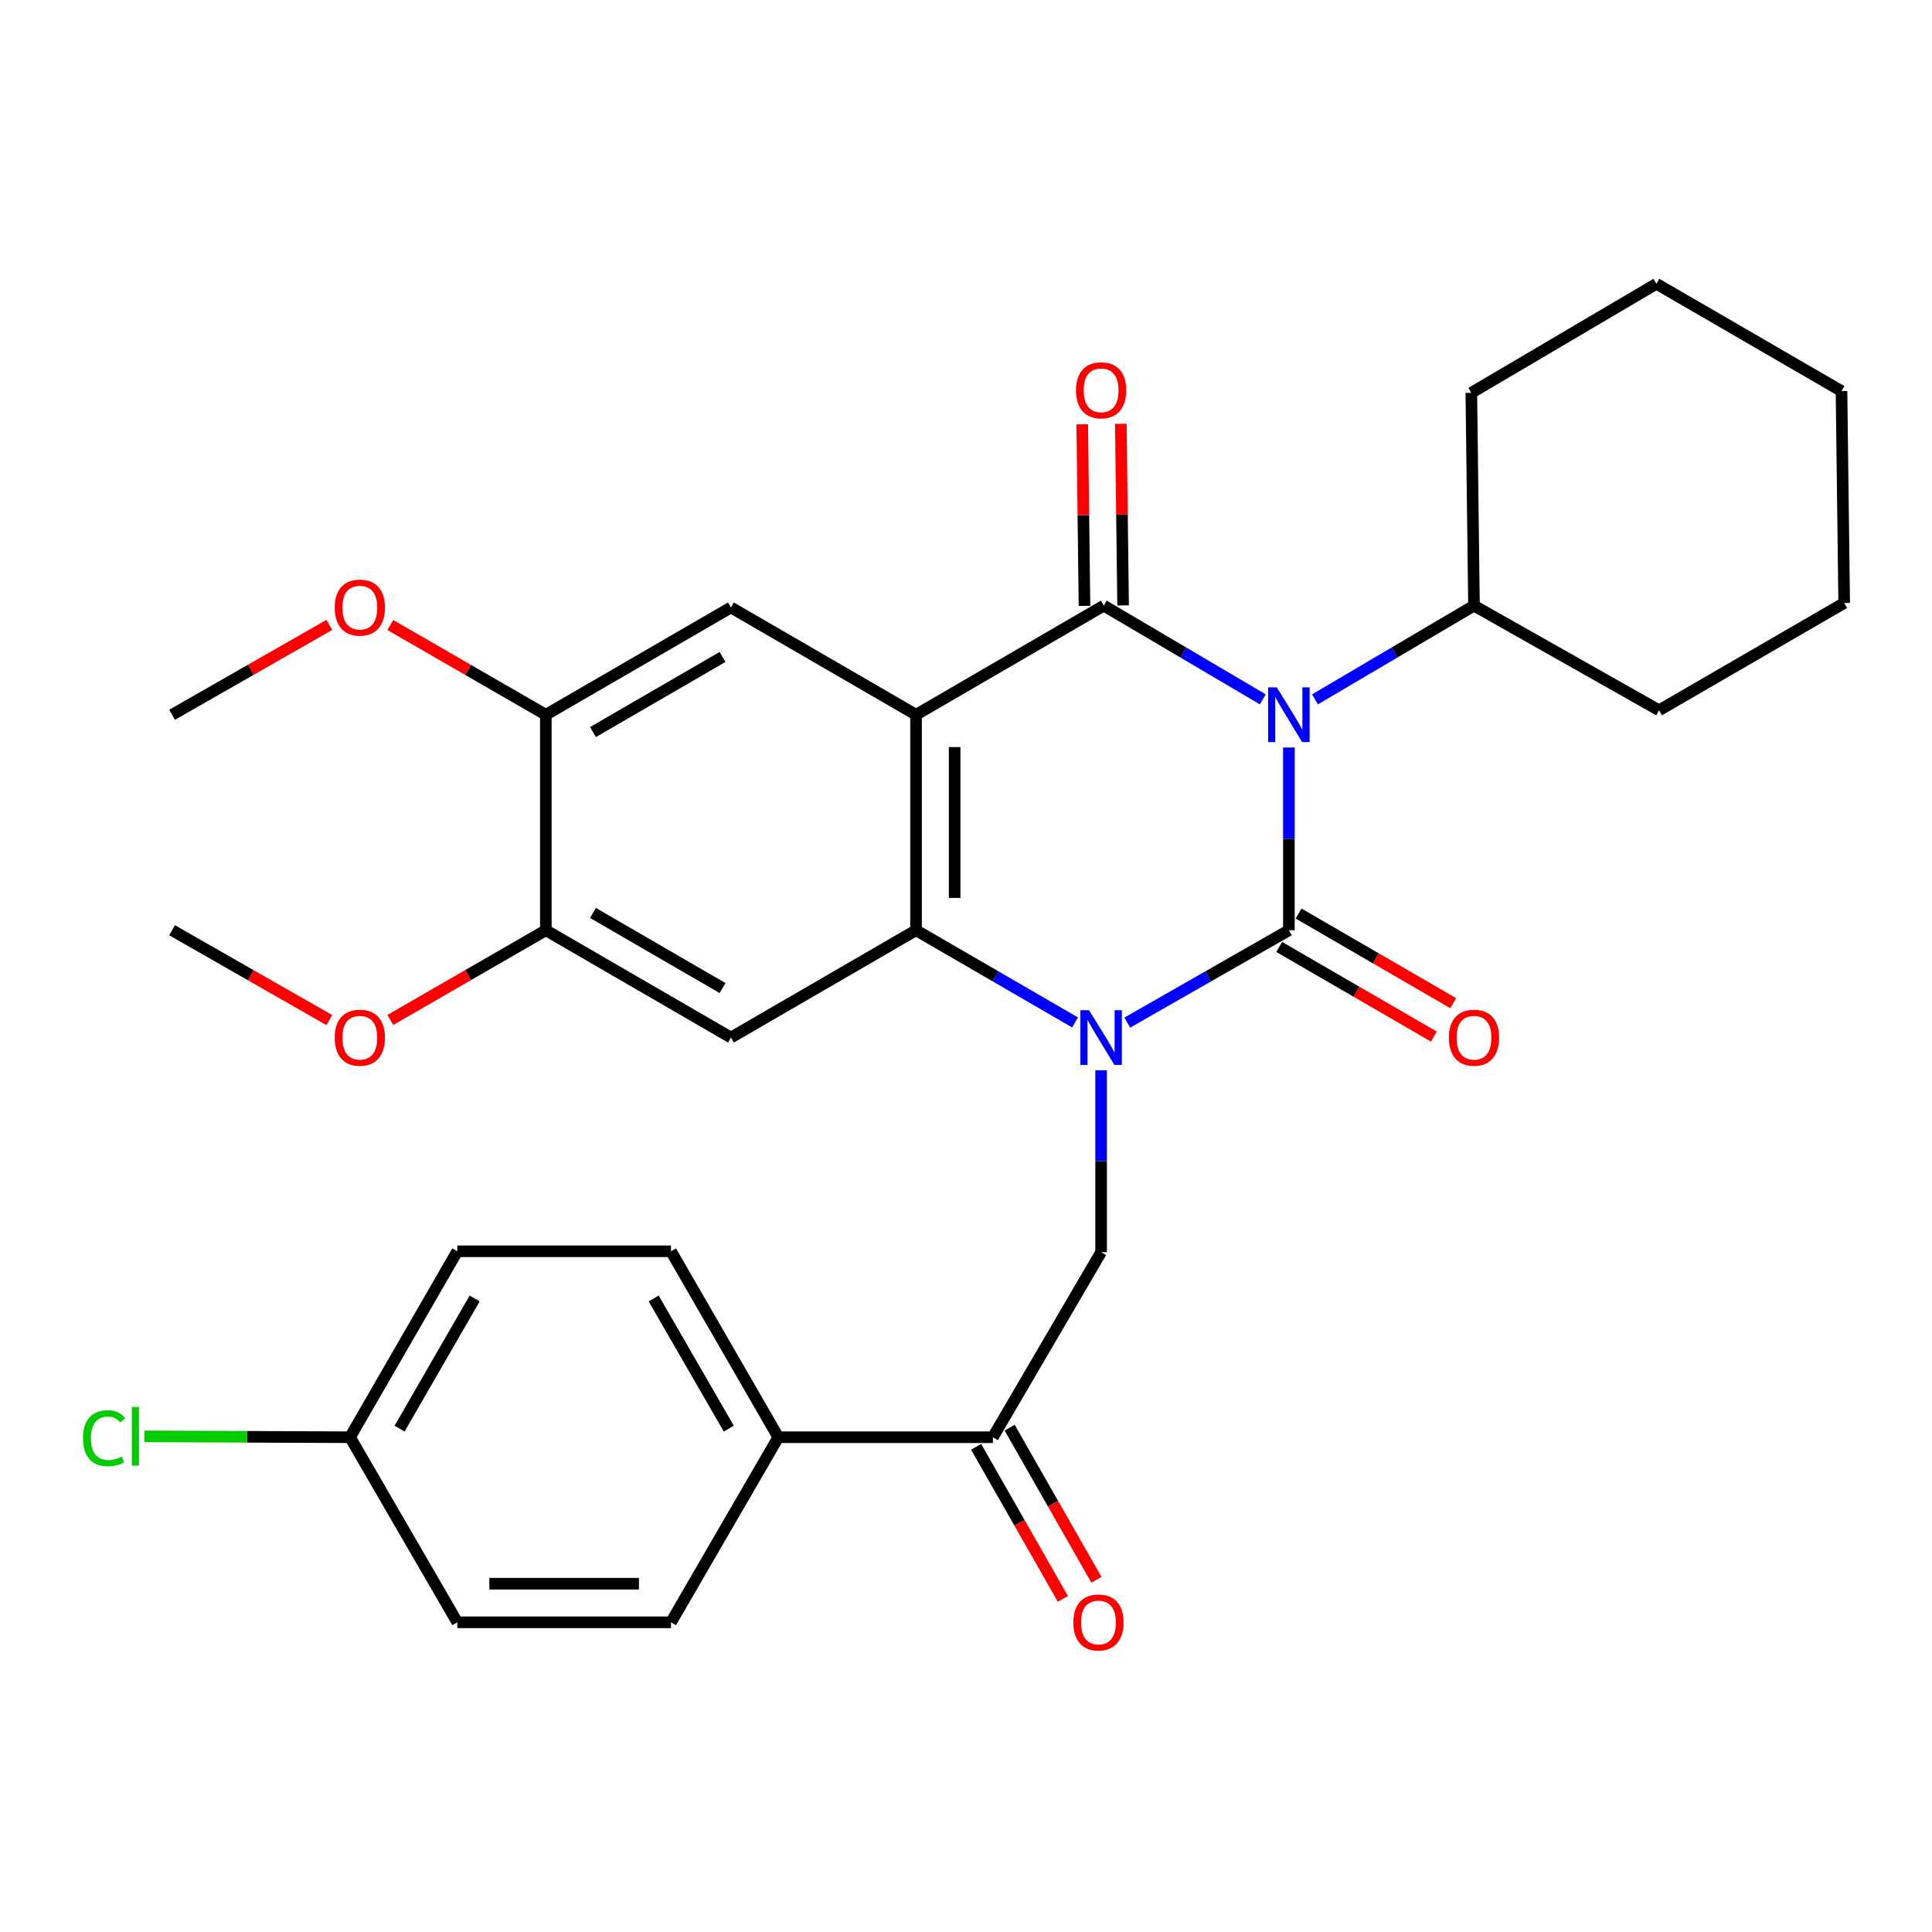 <?xml version='1.0' encoding='iso-8859-1'?>
<svg version='1.1' baseProfile='full'
              xmlns='http://www.w3.org/2000/svg'
                      xmlns:rdkit='http://www.rdkit.org/xml'
                      xmlns:xlink='http://www.w3.org/1999/xlink'
                  xml:space='preserve'
width='1000px' height='1000px' viewBox='0 0 1000 1000'>
<!-- END OF HEADER -->
<rect style='opacity:1.0;fill:#FFFFFF;stroke:none' width='1000' height='1000' x='0' y='0'> </rect>
<path class='bond-0' d='M 667.128,386.907 L 667.128,434.201' style='fill:none;fill-rule:evenodd;stroke:#0000FF;stroke-width:6px;stroke-linecap:butt;stroke-linejoin:miter;stroke-opacity:1' />
<path class='bond-0' d='M 667.128,434.201 L 667.128,481.495' style='fill:none;fill-rule:evenodd;stroke:#000000;stroke-width:6px;stroke-linecap:butt;stroke-linejoin:miter;stroke-opacity:1' />
<path class='bond-2' d='M 653.608,361.987 L 612.465,337.731' style='fill:none;fill-rule:evenodd;stroke:#0000FF;stroke-width:6px;stroke-linecap:butt;stroke-linejoin:miter;stroke-opacity:1' />
<path class='bond-2' d='M 612.465,337.731 L 571.323,313.474' style='fill:none;fill-rule:evenodd;stroke:#000000;stroke-width:6px;stroke-linecap:butt;stroke-linejoin:miter;stroke-opacity:1' />
<path class='bond-13' d='M 680.649,361.987 L 721.791,337.731' style='fill:none;fill-rule:evenodd;stroke:#0000FF;stroke-width:6px;stroke-linecap:butt;stroke-linejoin:miter;stroke-opacity:1' />
<path class='bond-13' d='M 721.791,337.731 L 762.934,313.474' style='fill:none;fill-rule:evenodd;stroke:#000000;stroke-width:6px;stroke-linecap:butt;stroke-linejoin:miter;stroke-opacity:1' />
<path class='bond-1' d='M 667.128,481.495 L 625.301,505.397' style='fill:none;fill-rule:evenodd;stroke:#000000;stroke-width:6px;stroke-linecap:butt;stroke-linejoin:miter;stroke-opacity:1' />
<path class='bond-1' d='M 625.301,505.397 L 583.474,529.299' style='fill:none;fill-rule:evenodd;stroke:#0000FF;stroke-width:6px;stroke-linecap:butt;stroke-linejoin:miter;stroke-opacity:1' />
<path class='bond-11' d='M 662.117,490.139 L 702.136,513.338' style='fill:none;fill-rule:evenodd;stroke:#000000;stroke-width:6px;stroke-linecap:butt;stroke-linejoin:miter;stroke-opacity:1' />
<path class='bond-11' d='M 702.136,513.338 L 742.155,536.538' style='fill:none;fill-rule:evenodd;stroke:#FF0000;stroke-width:6px;stroke-linecap:butt;stroke-linejoin:miter;stroke-opacity:1' />
<path class='bond-11' d='M 672.139,472.851 L 712.158,496.051' style='fill:none;fill-rule:evenodd;stroke:#000000;stroke-width:6px;stroke-linecap:butt;stroke-linejoin:miter;stroke-opacity:1' />
<path class='bond-11' d='M 712.158,496.051 L 752.177,519.25' style='fill:none;fill-rule:evenodd;stroke:#FF0000;stroke-width:6px;stroke-linecap:butt;stroke-linejoin:miter;stroke-opacity:1' />
<path class='bond-6' d='M 569.935,553.972 L 569.935,601.039' style='fill:none;fill-rule:evenodd;stroke:#0000FF;stroke-width:6px;stroke-linecap:butt;stroke-linejoin:miter;stroke-opacity:1' />
<path class='bond-6' d='M 569.935,601.039 L 569.935,648.106' style='fill:none;fill-rule:evenodd;stroke:#000000;stroke-width:6px;stroke-linecap:butt;stroke-linejoin:miter;stroke-opacity:1' />
<path class='bond-31' d='M 556.427,529.204 L 515.284,505.349' style='fill:none;fill-rule:evenodd;stroke:#0000FF;stroke-width:6px;stroke-linecap:butt;stroke-linejoin:miter;stroke-opacity:1' />
<path class='bond-31' d='M 515.284,505.349 L 474.141,481.495' style='fill:none;fill-rule:evenodd;stroke:#000000;stroke-width:6px;stroke-linecap:butt;stroke-linejoin:miter;stroke-opacity:1' />
<path class='bond-3' d='M 571.323,313.474 L 474.141,369.958' style='fill:none;fill-rule:evenodd;stroke:#000000;stroke-width:6px;stroke-linecap:butt;stroke-linejoin:miter;stroke-opacity:1' />
<path class='bond-12' d='M 581.313,313.35 L 580.729,266.356' style='fill:none;fill-rule:evenodd;stroke:#000000;stroke-width:6px;stroke-linecap:butt;stroke-linejoin:miter;stroke-opacity:1' />
<path class='bond-12' d='M 580.729,266.356 L 580.144,219.362' style='fill:none;fill-rule:evenodd;stroke:#FF0000;stroke-width:6px;stroke-linecap:butt;stroke-linejoin:miter;stroke-opacity:1' />
<path class='bond-12' d='M 561.332,313.598 L 560.748,266.605' style='fill:none;fill-rule:evenodd;stroke:#000000;stroke-width:6px;stroke-linecap:butt;stroke-linejoin:miter;stroke-opacity:1' />
<path class='bond-12' d='M 560.748,266.605 L 560.163,219.611' style='fill:none;fill-rule:evenodd;stroke:#FF0000;stroke-width:6px;stroke-linecap:butt;stroke-linejoin:miter;stroke-opacity:1' />
<path class='bond-4' d='M 474.141,369.958 L 474.141,481.495' style='fill:none;fill-rule:evenodd;stroke:#000000;stroke-width:6px;stroke-linecap:butt;stroke-linejoin:miter;stroke-opacity:1' />
<path class='bond-4' d='M 494.123,386.689 L 494.123,464.764' style='fill:none;fill-rule:evenodd;stroke:#000000;stroke-width:6px;stroke-linecap:butt;stroke-linejoin:miter;stroke-opacity:1' />
<path class='bond-7' d='M 474.141,369.958 L 378.335,314.418' style='fill:none;fill-rule:evenodd;stroke:#000000;stroke-width:6px;stroke-linecap:butt;stroke-linejoin:miter;stroke-opacity:1' />
<path class='bond-5' d='M 474.141,481.495 L 378.335,537.035' style='fill:none;fill-rule:evenodd;stroke:#000000;stroke-width:6px;stroke-linecap:butt;stroke-linejoin:miter;stroke-opacity:1' />
<path class='bond-33' d='M 378.335,537.035 L 282.529,481.495' style='fill:none;fill-rule:evenodd;stroke:#000000;stroke-width:6px;stroke-linecap:butt;stroke-linejoin:miter;stroke-opacity:1' />
<path class='bond-33' d='M 373.986,511.417 L 306.922,472.538' style='fill:none;fill-rule:evenodd;stroke:#000000;stroke-width:6px;stroke-linecap:butt;stroke-linejoin:miter;stroke-opacity:1' />
<path class='bond-8' d='M 569.935,648.106 L 513.917,743.911' style='fill:none;fill-rule:evenodd;stroke:#000000;stroke-width:6px;stroke-linecap:butt;stroke-linejoin:miter;stroke-opacity:1' />
<path class='bond-10' d='M 378.335,314.418 L 282.529,369.958' style='fill:none;fill-rule:evenodd;stroke:#000000;stroke-width:6px;stroke-linecap:butt;stroke-linejoin:miter;stroke-opacity:1' />
<path class='bond-10' d='M 373.986,340.037 L 306.922,378.915' style='fill:none;fill-rule:evenodd;stroke:#000000;stroke-width:6px;stroke-linecap:butt;stroke-linejoin:miter;stroke-opacity:1' />
<path class='bond-14' d='M 513.917,743.911 L 402.858,743.911' style='fill:none;fill-rule:evenodd;stroke:#000000;stroke-width:6px;stroke-linecap:butt;stroke-linejoin:miter;stroke-opacity:1' />
<path class='bond-15' d='M 505.238,748.862 L 527.689,788.22' style='fill:none;fill-rule:evenodd;stroke:#000000;stroke-width:6px;stroke-linecap:butt;stroke-linejoin:miter;stroke-opacity:1' />
<path class='bond-15' d='M 527.689,788.22 L 550.139,827.579' style='fill:none;fill-rule:evenodd;stroke:#FF0000;stroke-width:6px;stroke-linecap:butt;stroke-linejoin:miter;stroke-opacity:1' />
<path class='bond-15' d='M 522.596,738.961 L 545.046,778.32' style='fill:none;fill-rule:evenodd;stroke:#000000;stroke-width:6px;stroke-linecap:butt;stroke-linejoin:miter;stroke-opacity:1' />
<path class='bond-15' d='M 545.046,778.32 L 567.496,817.679' style='fill:none;fill-rule:evenodd;stroke:#FF0000;stroke-width:6px;stroke-linecap:butt;stroke-linejoin:miter;stroke-opacity:1' />
<path class='bond-9' d='M 282.529,481.495 L 282.529,369.958' style='fill:none;fill-rule:evenodd;stroke:#000000;stroke-width:6px;stroke-linecap:butt;stroke-linejoin:miter;stroke-opacity:1' />
<path class='bond-19' d='M 282.529,481.495 L 242.277,504.714' style='fill:none;fill-rule:evenodd;stroke:#000000;stroke-width:6px;stroke-linecap:butt;stroke-linejoin:miter;stroke-opacity:1' />
<path class='bond-19' d='M 242.277,504.714 L 202.025,527.934' style='fill:none;fill-rule:evenodd;stroke:#FF0000;stroke-width:6px;stroke-linecap:butt;stroke-linejoin:miter;stroke-opacity:1' />
<path class='bond-20' d='M 282.529,369.958 L 242.277,346.739' style='fill:none;fill-rule:evenodd;stroke:#000000;stroke-width:6px;stroke-linecap:butt;stroke-linejoin:miter;stroke-opacity:1' />
<path class='bond-20' d='M 242.277,346.739 L 202.025,323.52' style='fill:none;fill-rule:evenodd;stroke:#FF0000;stroke-width:6px;stroke-linecap:butt;stroke-linejoin:miter;stroke-opacity:1' />
<path class='bond-24' d='M 762.934,313.474 L 858.729,367.649' style='fill:none;fill-rule:evenodd;stroke:#000000;stroke-width:6px;stroke-linecap:butt;stroke-linejoin:miter;stroke-opacity:1' />
<path class='bond-25' d='M 762.934,313.474 L 761.558,203.336' style='fill:none;fill-rule:evenodd;stroke:#000000;stroke-width:6px;stroke-linecap:butt;stroke-linejoin:miter;stroke-opacity:1' />
<path class='bond-16' d='M 402.858,743.911 L 347.317,647.662' style='fill:none;fill-rule:evenodd;stroke:#000000;stroke-width:6px;stroke-linecap:butt;stroke-linejoin:miter;stroke-opacity:1' />
<path class='bond-16' d='M 377.219,739.461 L 338.341,672.086' style='fill:none;fill-rule:evenodd;stroke:#000000;stroke-width:6px;stroke-linecap:butt;stroke-linejoin:miter;stroke-opacity:1' />
<path class='bond-17' d='M 402.858,743.911 L 347.317,839.706' style='fill:none;fill-rule:evenodd;stroke:#000000;stroke-width:6px;stroke-linecap:butt;stroke-linejoin:miter;stroke-opacity:1' />
<path class='bond-21' d='M 347.317,647.662 L 236.702,647.662' style='fill:none;fill-rule:evenodd;stroke:#000000;stroke-width:6px;stroke-linecap:butt;stroke-linejoin:miter;stroke-opacity:1' />
<path class='bond-22' d='M 347.317,839.706 L 236.702,839.706' style='fill:none;fill-rule:evenodd;stroke:#000000;stroke-width:6px;stroke-linecap:butt;stroke-linejoin:miter;stroke-opacity:1' />
<path class='bond-22' d='M 330.725,819.723 L 253.295,819.723' style='fill:none;fill-rule:evenodd;stroke:#000000;stroke-width:6px;stroke-linecap:butt;stroke-linejoin:miter;stroke-opacity:1' />
<path class='bond-18' d='M 181.173,743.911 L 236.702,839.706' style='fill:none;fill-rule:evenodd;stroke:#000000;stroke-width:6px;stroke-linecap:butt;stroke-linejoin:miter;stroke-opacity:1' />
<path class='bond-23' d='M 181.173,743.911 L 127.941,743.688' style='fill:none;fill-rule:evenodd;stroke:#000000;stroke-width:6px;stroke-linecap:butt;stroke-linejoin:miter;stroke-opacity:1' />
<path class='bond-23' d='M 127.941,743.688 L 74.709,743.464' style='fill:none;fill-rule:evenodd;stroke:#00CC00;stroke-width:6px;stroke-linecap:butt;stroke-linejoin:miter;stroke-opacity:1' />
<path class='bond-34' d='M 181.173,743.911 L 236.702,647.662' style='fill:none;fill-rule:evenodd;stroke:#000000;stroke-width:6px;stroke-linecap:butt;stroke-linejoin:miter;stroke-opacity:1' />
<path class='bond-34' d='M 206.811,739.46 L 245.681,672.085' style='fill:none;fill-rule:evenodd;stroke:#000000;stroke-width:6px;stroke-linecap:butt;stroke-linejoin:miter;stroke-opacity:1' />
<path class='bond-26' d='M 170.448,528.006 L 129.761,504.75' style='fill:none;fill-rule:evenodd;stroke:#FF0000;stroke-width:6px;stroke-linecap:butt;stroke-linejoin:miter;stroke-opacity:1' />
<path class='bond-26' d='M 129.761,504.75 L 89.075,481.495' style='fill:none;fill-rule:evenodd;stroke:#000000;stroke-width:6px;stroke-linecap:butt;stroke-linejoin:miter;stroke-opacity:1' />
<path class='bond-27' d='M 170.448,323.448 L 129.761,346.703' style='fill:none;fill-rule:evenodd;stroke:#FF0000;stroke-width:6px;stroke-linecap:butt;stroke-linejoin:miter;stroke-opacity:1' />
<path class='bond-27' d='M 129.761,346.703 L 89.075,369.958' style='fill:none;fill-rule:evenodd;stroke:#000000;stroke-width:6px;stroke-linecap:butt;stroke-linejoin:miter;stroke-opacity:1' />
<path class='bond-29' d='M 858.729,367.649 L 954.545,312.109' style='fill:none;fill-rule:evenodd;stroke:#000000;stroke-width:6px;stroke-linecap:butt;stroke-linejoin:miter;stroke-opacity:1' />
<path class='bond-28' d='M 761.558,203.336 L 857.363,146.885' style='fill:none;fill-rule:evenodd;stroke:#000000;stroke-width:6px;stroke-linecap:butt;stroke-linejoin:miter;stroke-opacity:1' />
<path class='bond-30' d='M 857.363,146.885 L 953.158,202.426' style='fill:none;fill-rule:evenodd;stroke:#000000;stroke-width:6px;stroke-linecap:butt;stroke-linejoin:miter;stroke-opacity:1' />
<path class='bond-32' d='M 954.545,312.109 L 953.158,202.426' style='fill:none;fill-rule:evenodd;stroke:#000000;stroke-width:6px;stroke-linecap:butt;stroke-linejoin:miter;stroke-opacity:1' />
<path  class='atom-0' d='M 660.868 355.798
L 670.148 370.798
Q 671.068 372.278, 672.548 374.958
Q 674.028 377.638, 674.108 377.798
L 674.108 355.798
L 677.868 355.798
L 677.868 384.118
L 673.988 384.118
L 664.028 367.718
Q 662.868 365.798, 661.628 363.598
Q 660.428 361.398, 660.068 360.718
L 660.068 384.118
L 656.388 384.118
L 656.388 355.798
L 660.868 355.798
' fill='#0000FF'/>
<path  class='atom-2' d='M 563.675 522.875
L 572.955 537.875
Q 573.875 539.355, 575.355 542.035
Q 576.835 544.715, 576.915 544.875
L 576.915 522.875
L 580.675 522.875
L 580.675 551.195
L 576.795 551.195
L 566.835 534.795
Q 565.675 532.875, 564.435 530.675
Q 563.235 528.475, 562.875 527.795
L 562.875 551.195
L 559.195 551.195
L 559.195 522.875
L 563.675 522.875
' fill='#0000FF'/>
<path  class='atom-12' d='M 749.934 537.115
Q 749.934 530.315, 753.294 526.515
Q 756.654 522.715, 762.934 522.715
Q 769.214 522.715, 772.574 526.515
Q 775.934 530.315, 775.934 537.115
Q 775.934 543.995, 772.534 547.915
Q 769.134 551.795, 762.934 551.795
Q 756.694 551.795, 753.294 547.915
Q 749.934 544.035, 749.934 537.115
M 762.934 548.595
Q 767.254 548.595, 769.574 545.715
Q 771.934 542.795, 771.934 537.115
Q 771.934 531.555, 769.574 528.755
Q 767.254 525.915, 762.934 525.915
Q 758.614 525.915, 756.254 528.715
Q 753.934 531.515, 753.934 537.115
Q 753.934 542.835, 756.254 545.715
Q 758.614 548.595, 762.934 548.595
' fill='#FF0000'/>
<path  class='atom-13' d='M 556.935 202.018
Q 556.935 195.218, 560.295 191.418
Q 563.655 187.618, 569.935 187.618
Q 576.215 187.618, 579.575 191.418
Q 582.935 195.218, 582.935 202.018
Q 582.935 208.898, 579.535 212.818
Q 576.135 216.698, 569.935 216.698
Q 563.695 216.698, 560.295 212.818
Q 556.935 208.938, 556.935 202.018
M 569.935 213.498
Q 574.255 213.498, 576.575 210.618
Q 578.935 207.698, 578.935 202.018
Q 578.935 196.458, 576.575 193.658
Q 574.255 190.818, 569.935 190.818
Q 565.615 190.818, 563.255 193.618
Q 560.935 196.418, 560.935 202.018
Q 560.935 207.738, 563.255 210.618
Q 565.615 213.498, 569.935 213.498
' fill='#FF0000'/>
<path  class='atom-16' d='M 555.558 839.786
Q 555.558 832.986, 558.918 829.186
Q 562.278 825.386, 568.558 825.386
Q 574.838 825.386, 578.198 829.186
Q 581.558 832.986, 581.558 839.786
Q 581.558 846.666, 578.158 850.586
Q 574.758 854.466, 568.558 854.466
Q 562.318 854.466, 558.918 850.586
Q 555.558 846.706, 555.558 839.786
M 568.558 851.266
Q 572.878 851.266, 575.198 848.386
Q 577.558 845.466, 577.558 839.786
Q 577.558 834.226, 575.198 831.426
Q 572.878 828.586, 568.558 828.586
Q 564.238 828.586, 561.878 831.386
Q 559.558 834.186, 559.558 839.786
Q 559.558 845.506, 561.878 848.386
Q 564.238 851.266, 568.558 851.266
' fill='#FF0000'/>
<path  class='atom-20' d='M 173.246 537.115
Q 173.246 530.315, 176.606 526.515
Q 179.966 522.715, 186.246 522.715
Q 192.526 522.715, 195.886 526.515
Q 199.246 530.315, 199.246 537.115
Q 199.246 543.995, 195.846 547.915
Q 192.446 551.795, 186.246 551.795
Q 180.006 551.795, 176.606 547.915
Q 173.246 544.035, 173.246 537.115
M 186.246 548.595
Q 190.566 548.595, 192.886 545.715
Q 195.246 542.795, 195.246 537.115
Q 195.246 531.555, 192.886 528.755
Q 190.566 525.915, 186.246 525.915
Q 181.926 525.915, 179.566 528.715
Q 177.246 531.515, 177.246 537.115
Q 177.246 542.835, 179.566 545.715
Q 181.926 548.595, 186.246 548.595
' fill='#FF0000'/>
<path  class='atom-21' d='M 173.246 314.498
Q 173.246 307.698, 176.606 303.898
Q 179.966 300.098, 186.246 300.098
Q 192.526 300.098, 195.886 303.898
Q 199.246 307.698, 199.246 314.498
Q 199.246 321.378, 195.846 325.298
Q 192.446 329.178, 186.246 329.178
Q 180.006 329.178, 176.606 325.298
Q 173.246 321.418, 173.246 314.498
M 186.246 325.978
Q 190.566 325.978, 192.886 323.098
Q 195.246 320.178, 195.246 314.498
Q 195.246 308.938, 192.886 306.138
Q 190.566 303.298, 186.246 303.298
Q 181.926 303.298, 179.566 306.098
Q 177.246 308.898, 177.246 314.498
Q 177.246 320.218, 179.566 323.098
Q 181.926 325.978, 186.246 325.978
' fill='#FF0000'/>
<path  class='atom-24' d='M 42.971 744.425
Q 42.971 737.385, 46.251 733.705
Q 49.571 729.985, 55.851 729.985
Q 61.691 729.985, 64.811 734.105
L 62.171 736.265
Q 59.891 733.265, 55.851 733.265
Q 51.571 733.265, 49.291 736.145
Q 47.051 738.985, 47.051 744.425
Q 47.051 750.025, 49.371 752.905
Q 51.731 755.785, 56.291 755.785
Q 59.411 755.785, 63.051 753.905
L 64.171 756.905
Q 62.691 757.865, 60.451 758.425
Q 58.211 758.985, 55.731 758.985
Q 49.571 758.985, 46.251 755.225
Q 42.971 751.465, 42.971 744.425
' fill='#00CC00'/>
<path  class='atom-24' d='M 68.251 728.265
L 71.931 728.265
L 71.931 758.625
L 68.251 758.625
L 68.251 728.265
' fill='#00CC00'/>
</svg>
